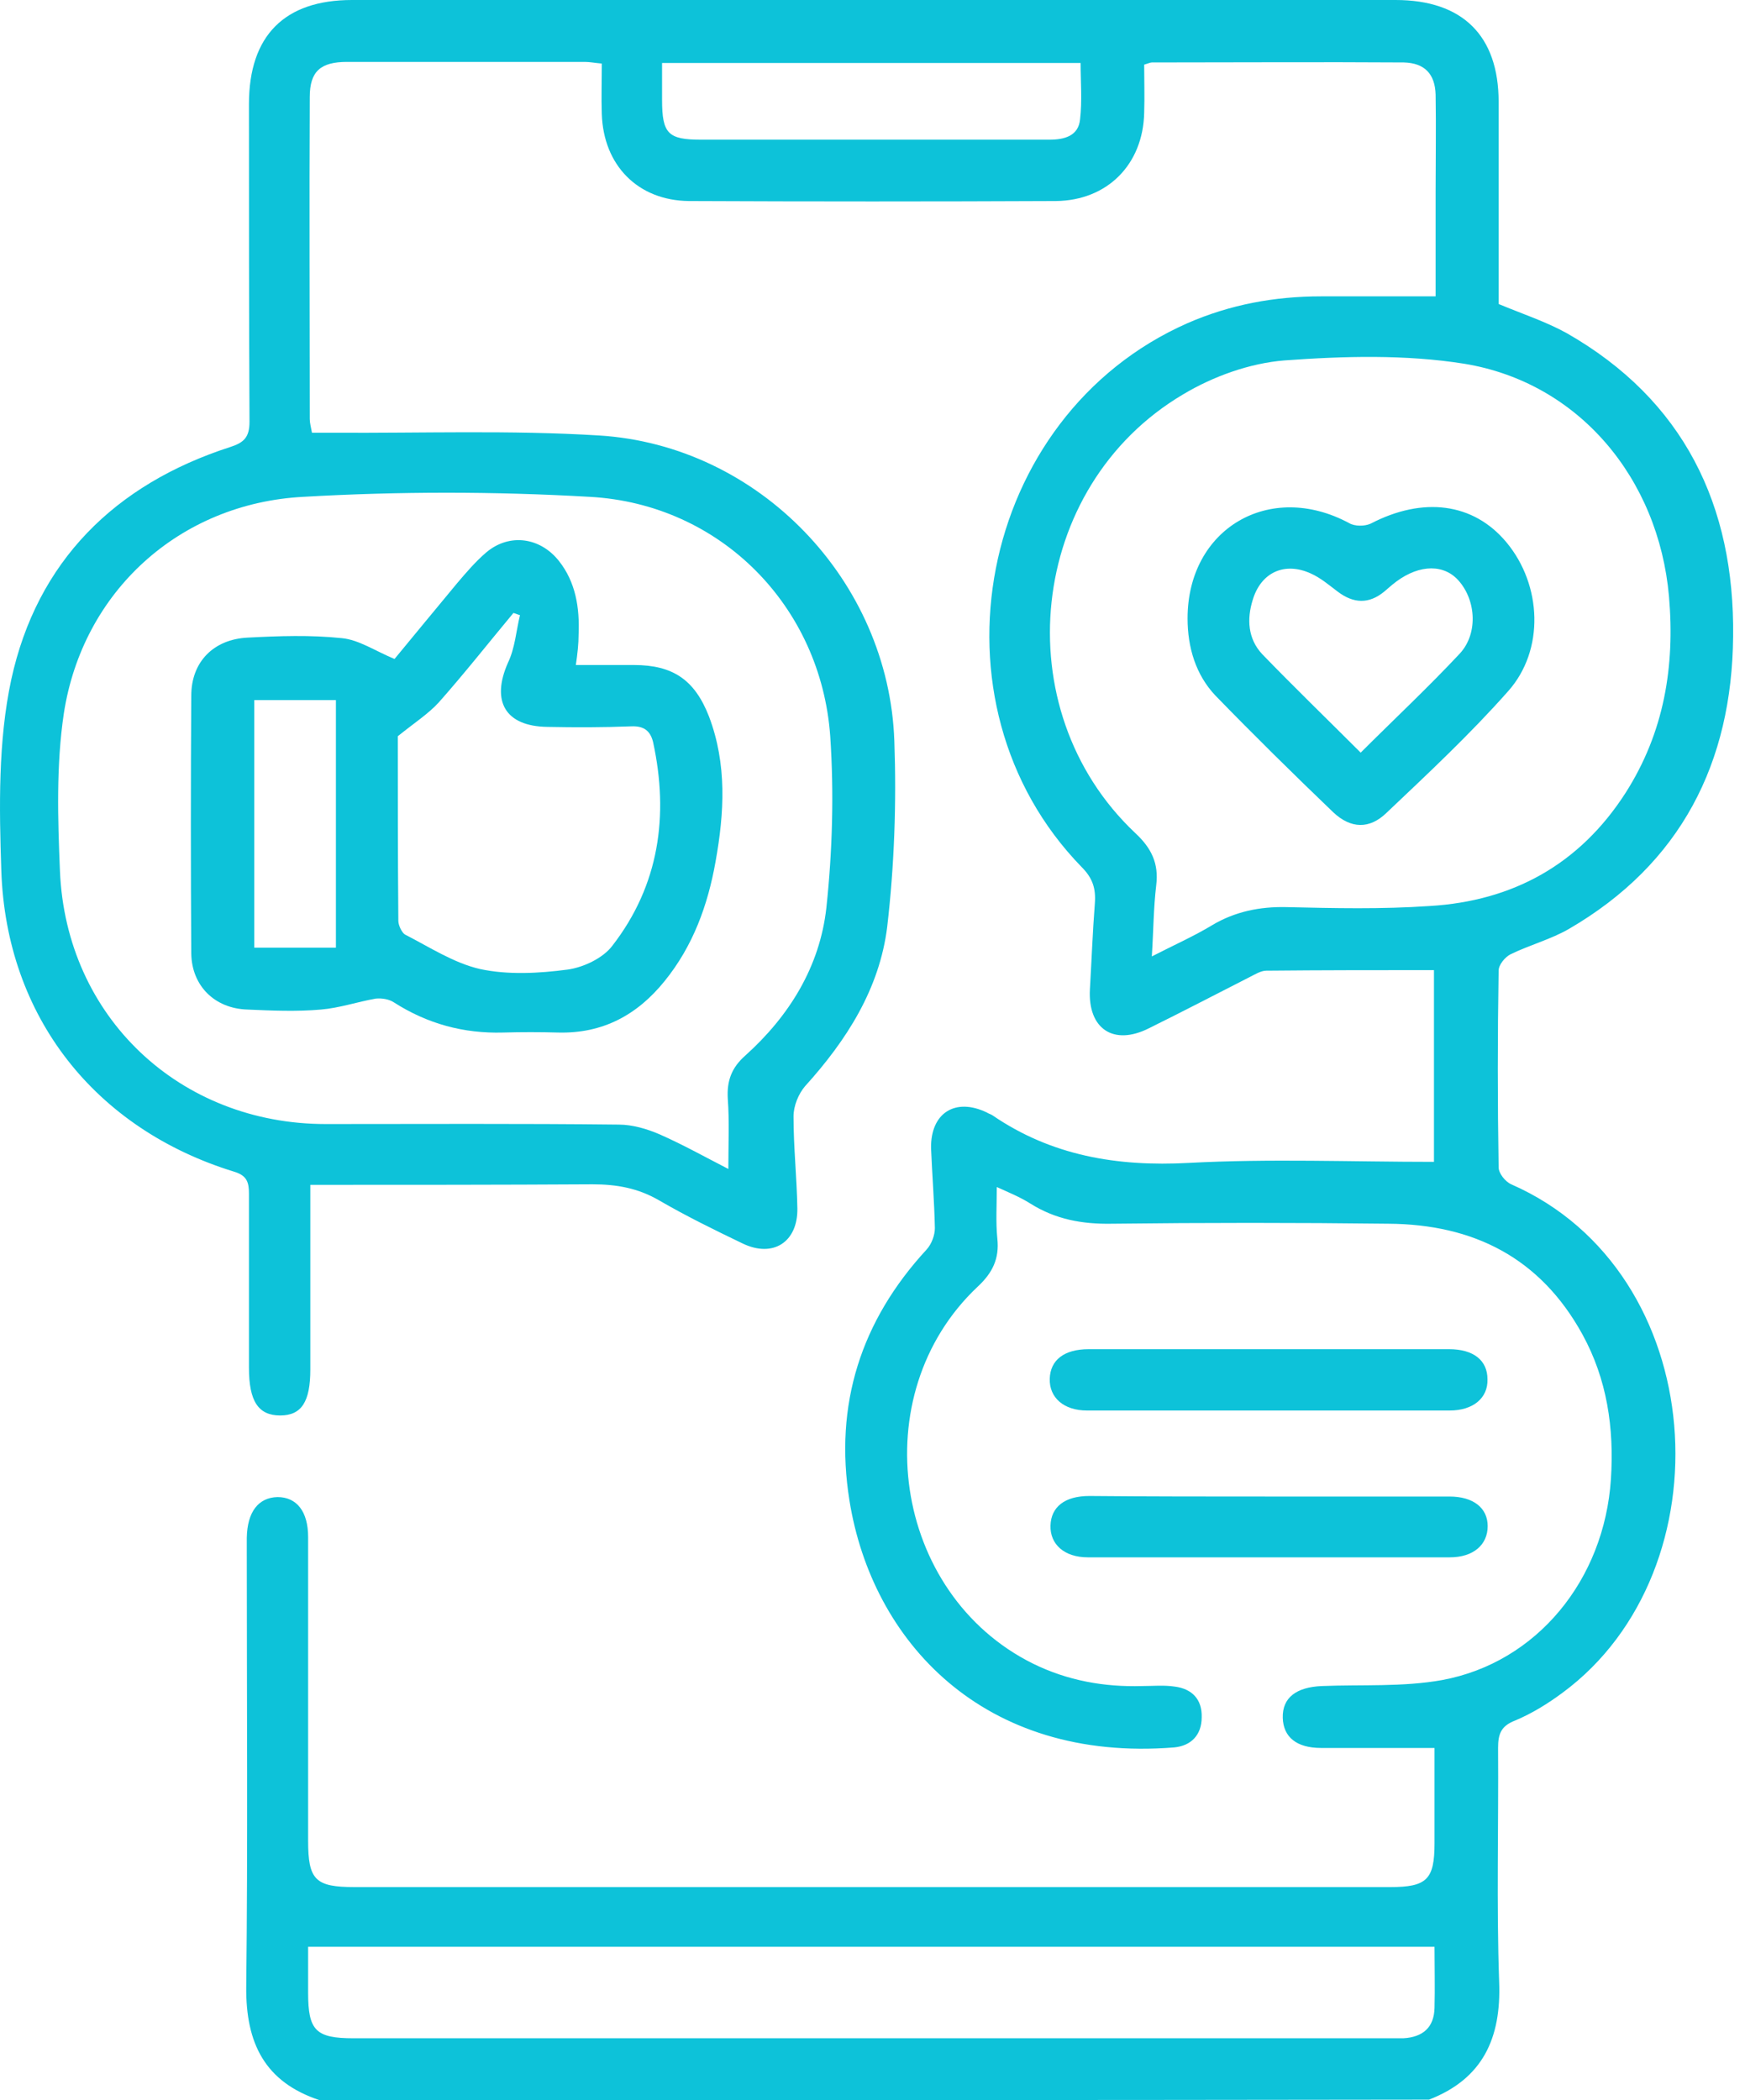 <svg width="54" height="65" viewBox="0 0 54 65" fill="none" xmlns="http://www.w3.org/2000/svg">
<path d="M9.891 65C8.196 64.441 7.603 63.237 7.62 61.491C7.671 57.032 7.637 52.573 7.637 48.097C7.637 47.928 7.637 47.758 7.637 47.589C7.654 46.792 7.993 46.351 8.586 46.334C9.179 46.334 9.535 46.775 9.535 47.572C9.535 50.708 9.535 53.828 9.535 56.964C9.535 58.185 9.756 58.405 10.976 58.405C21.657 58.405 32.338 58.405 43.019 58.405C44.155 58.405 44.392 58.168 44.392 57.049C44.392 56.066 44.392 55.065 44.392 54.099C43.188 54.099 42.035 54.099 40.883 54.099C40.12 54.099 39.713 53.76 39.696 53.166C39.679 52.539 40.12 52.217 40.9 52.183C42.137 52.132 43.409 52.217 44.629 51.997C47.562 51.454 49.648 48.894 49.851 45.775C49.953 44.198 49.732 42.689 48.969 41.299C47.664 38.925 45.596 37.891 42.968 37.874C40.12 37.84 37.255 37.84 34.406 37.874C33.491 37.891 32.66 37.739 31.88 37.247C31.558 37.044 31.219 36.908 30.846 36.738C30.846 37.315 30.812 37.823 30.863 38.332C30.931 38.959 30.71 39.4 30.253 39.824C26.709 43.164 27.625 49.335 31.965 51.488C33.033 52.014 34.169 52.217 35.339 52.183C35.678 52.183 36.017 52.149 36.356 52.2C36.882 52.268 37.204 52.59 37.187 53.15C37.187 53.692 36.865 54.031 36.339 54.082C30.422 54.557 26.981 50.793 26.286 46.436C25.811 43.469 26.642 40.875 28.676 38.671C28.829 38.502 28.93 38.23 28.93 38.01C28.913 37.179 28.846 36.365 28.812 35.535C28.795 34.45 29.558 33.958 30.541 34.433C30.592 34.467 30.66 34.484 30.71 34.517C32.541 35.772 34.576 36.111 36.78 35.992C39.289 35.857 41.815 35.959 44.375 35.959C44.375 34.043 44.375 32.059 44.375 30.025C42.646 30.025 40.916 30.025 39.187 30.042C39.018 30.042 38.831 30.16 38.662 30.245C37.627 30.771 36.593 31.313 35.559 31.822C34.457 32.381 33.66 31.839 33.728 30.618C33.779 29.737 33.813 28.838 33.881 27.956C33.915 27.499 33.813 27.177 33.474 26.837C28.523 21.751 30.253 12.868 36.746 10.003C38.068 9.426 39.441 9.172 40.883 9.172C42.035 9.172 43.205 9.172 44.426 9.172C44.426 8.07 44.426 6.985 44.426 5.917C44.426 4.917 44.443 3.933 44.426 2.933C44.409 2.289 44.087 1.95 43.443 1.933C40.849 1.916 38.238 1.933 35.644 1.933C35.593 1.933 35.525 1.967 35.407 2.001C35.407 2.492 35.424 3.001 35.407 3.492C35.373 5.086 34.271 6.205 32.677 6.222C28.896 6.239 25.099 6.239 21.318 6.222C19.741 6.205 18.673 5.12 18.623 3.526C18.606 3.018 18.623 2.509 18.623 1.967C18.419 1.95 18.25 1.916 18.097 1.916C15.639 1.916 13.197 1.916 10.739 1.916C9.925 1.916 9.586 2.204 9.586 3.001C9.569 6.324 9.586 9.647 9.586 12.97C9.586 13.088 9.62 13.207 9.654 13.393C9.875 13.393 10.078 13.393 10.298 13.393C13.045 13.41 15.808 13.309 18.538 13.478C23.488 13.783 27.506 17.971 27.676 22.938C27.744 24.854 27.676 26.787 27.455 28.685C27.218 30.601 26.201 32.195 24.912 33.619C24.709 33.856 24.556 34.229 24.556 34.551C24.556 35.501 24.658 36.45 24.675 37.4C24.692 38.434 23.929 38.942 22.98 38.485C22.098 38.061 21.233 37.637 20.386 37.145C19.741 36.772 19.08 36.654 18.334 36.654C15.452 36.671 12.587 36.671 9.603 36.671C9.603 36.925 9.603 37.145 9.603 37.366C9.603 39.044 9.603 40.706 9.603 42.384C9.603 43.384 9.332 43.808 8.671 43.808C7.993 43.808 7.704 43.367 7.704 42.333C7.704 40.536 7.704 38.739 7.704 36.942C7.704 36.586 7.637 36.382 7.247 36.264C2.941 34.941 0.194 31.466 0.041 26.956C-0.026 24.99 -0.06 22.938 0.347 21.039C1.143 17.377 3.551 14.987 7.128 13.834C7.552 13.698 7.721 13.529 7.721 13.054C7.704 9.782 7.704 6.493 7.704 3.221C7.704 1.102 8.806 0 10.892 0C21.657 0 32.423 0 43.188 0C45.257 0 46.376 1.102 46.376 3.153C46.376 5.239 46.376 7.341 46.376 9.409C47.105 9.714 47.834 9.952 48.478 10.308C52.106 12.376 53.683 15.648 53.632 19.7C53.598 23.599 52.021 26.736 48.546 28.753C47.986 29.075 47.342 29.245 46.748 29.533C46.579 29.618 46.376 29.855 46.376 30.042C46.342 32.076 46.342 34.094 46.376 36.128C46.376 36.315 46.579 36.569 46.766 36.654C52.953 39.366 53.496 48.589 48.359 52.386C47.901 52.726 47.41 53.031 46.884 53.251C46.443 53.421 46.359 53.675 46.359 54.099C46.376 56.506 46.308 58.931 46.392 61.338C46.46 63.084 45.884 64.339 44.222 64.983C32.728 65 21.301 65 9.891 65ZM22.539 36.179C22.539 35.416 22.573 34.704 22.522 34.009C22.488 33.449 22.641 33.042 23.064 32.669C24.421 31.449 25.37 29.923 25.573 28.092C25.76 26.329 25.811 24.549 25.692 22.786C25.404 18.751 22.285 15.597 18.25 15.377C15.3 15.207 12.333 15.207 9.383 15.377C5.551 15.58 2.551 18.31 1.974 22.09C1.737 23.684 1.788 25.346 1.855 26.956C2.042 31.483 5.568 34.789 10.078 34.789C13.096 34.789 16.13 34.772 19.148 34.806C19.572 34.806 20.03 34.941 20.42 35.111C21.149 35.433 21.844 35.823 22.539 36.179ZM35.644 29.601C36.339 29.245 36.949 28.974 37.509 28.635C38.221 28.211 38.984 28.058 39.798 28.075C41.273 28.109 42.764 28.143 44.239 28.041C46.816 27.889 48.885 26.753 50.309 24.532C51.495 22.667 51.835 20.633 51.648 18.462C51.326 14.8 48.851 11.834 45.307 11.257C43.493 10.969 41.595 11.02 39.747 11.155C38.679 11.24 37.543 11.647 36.61 12.207C31.796 15.055 31.067 21.955 35.135 25.786C35.627 26.244 35.864 26.719 35.78 27.397C35.695 28.109 35.695 28.804 35.644 29.601ZM44.392 60.253C32.745 60.253 21.166 60.253 9.535 60.253C9.535 60.711 9.535 61.202 9.535 61.677C9.535 62.847 9.773 63.084 10.943 63.084C21.623 63.084 32.304 63.084 42.985 63.084C43.137 63.084 43.273 63.084 43.426 63.084C44.036 63.05 44.375 62.745 44.392 62.152C44.409 61.525 44.392 60.897 44.392 60.253ZM20.488 1.95C20.488 2.373 20.488 2.73 20.488 3.086C20.488 4.137 20.674 4.323 21.691 4.323C23.929 4.323 26.167 4.323 28.422 4.323C29.778 4.323 31.134 4.323 32.474 4.323C32.948 4.323 33.372 4.204 33.423 3.696C33.491 3.119 33.44 2.526 33.44 1.95C29.1 1.95 24.845 1.95 20.488 1.95Z" fill="#0DC2D9"/>
<path d="M39.334 41.757C41.165 41.757 43.013 41.757 44.844 41.757C45.59 41.757 46.031 42.096 46.031 42.689C46.048 43.266 45.59 43.655 44.861 43.655C41.114 43.655 37.384 43.655 33.638 43.655C32.909 43.655 32.468 43.248 32.485 42.672C32.502 42.096 32.926 41.757 33.689 41.757C35.57 41.757 37.452 41.757 39.334 41.757Z" fill="#0DC2D9"/>
<path d="M39.273 46.317C41.138 46.317 42.986 46.317 44.85 46.317C45.596 46.317 46.037 46.673 46.037 47.233C46.037 47.809 45.596 48.199 44.867 48.199C41.138 48.199 37.391 48.199 33.661 48.199C32.932 48.199 32.491 47.792 32.508 47.216C32.525 46.639 32.949 46.3 33.712 46.3C35.56 46.317 37.408 46.317 39.273 46.317Z" fill="#0DC2D9"/>
<path d="M17.82 20.582C18.448 20.582 19.024 20.582 19.617 20.582C20.821 20.582 21.499 21.039 21.94 22.175C22.5 23.65 22.415 25.159 22.143 26.668C21.906 28.007 21.448 29.279 20.567 30.364C19.719 31.415 18.651 31.991 17.278 31.957C16.701 31.941 16.142 31.941 15.566 31.957C14.345 31.991 13.226 31.686 12.192 31.025C12.039 30.923 11.819 30.889 11.632 30.906C11.056 31.008 10.513 31.195 9.937 31.245C9.174 31.313 8.411 31.279 7.648 31.245C6.648 31.212 5.936 30.517 5.919 29.516C5.902 26.855 5.902 24.193 5.919 21.531C5.919 20.48 6.614 19.785 7.665 19.734C8.632 19.683 9.615 19.649 10.581 19.751C11.107 19.802 11.598 20.141 12.209 20.395C12.785 19.7 13.463 18.869 14.141 18.056C14.43 17.716 14.718 17.377 15.057 17.089C15.769 16.496 16.718 16.631 17.295 17.36C17.82 18.022 17.939 18.819 17.905 19.632C17.905 19.937 17.871 20.226 17.82 20.582ZM16.091 19.039C16.023 19.022 15.956 18.988 15.888 18.971C15.125 19.887 14.379 20.836 13.582 21.735C13.26 22.09 12.836 22.362 12.31 22.786C12.31 24.532 12.31 26.515 12.327 28.499C12.327 28.635 12.429 28.855 12.531 28.923C13.294 29.313 14.04 29.804 14.854 29.991C15.718 30.177 16.668 30.127 17.566 30.008C18.058 29.94 18.668 29.652 18.956 29.262C20.397 27.397 20.703 25.244 20.211 22.972C20.126 22.616 19.923 22.463 19.533 22.48C18.668 22.514 17.803 22.514 16.939 22.497C15.633 22.48 15.193 21.701 15.718 20.514C15.938 20.056 15.972 19.53 16.091 19.039ZM7.869 21.667C7.869 24.261 7.869 26.787 7.869 29.33C8.733 29.33 9.547 29.33 10.395 29.33C10.395 26.77 10.395 24.244 10.395 21.667C9.547 21.667 8.733 21.667 7.869 21.667Z" fill="#0DC2D9"/>
<path d="M36.75 19.14C36.75 16.36 39.293 14.868 41.751 16.191C41.921 16.292 42.226 16.292 42.413 16.208C44.04 15.36 45.6 15.563 46.617 16.784C47.719 18.106 47.804 20.124 46.668 21.395C45.498 22.718 44.193 23.938 42.904 25.159C42.379 25.668 41.802 25.651 41.26 25.142C40.022 23.955 38.801 22.752 37.615 21.531C37.004 20.887 36.75 20.039 36.75 19.14ZM42.107 23.294C43.142 22.26 44.193 21.277 45.176 20.226C45.769 19.581 45.668 18.496 45.074 17.903C44.583 17.428 43.803 17.496 43.074 18.106C42.989 18.174 42.921 18.242 42.836 18.31C42.362 18.7 41.887 18.683 41.395 18.31C41.124 18.106 40.87 17.886 40.565 17.75C39.751 17.377 39.022 17.716 38.767 18.564C38.581 19.157 38.615 19.768 39.056 20.242C40.039 21.26 41.073 22.26 42.107 23.294Z" fill="#0DC2D9"/>
</svg>
